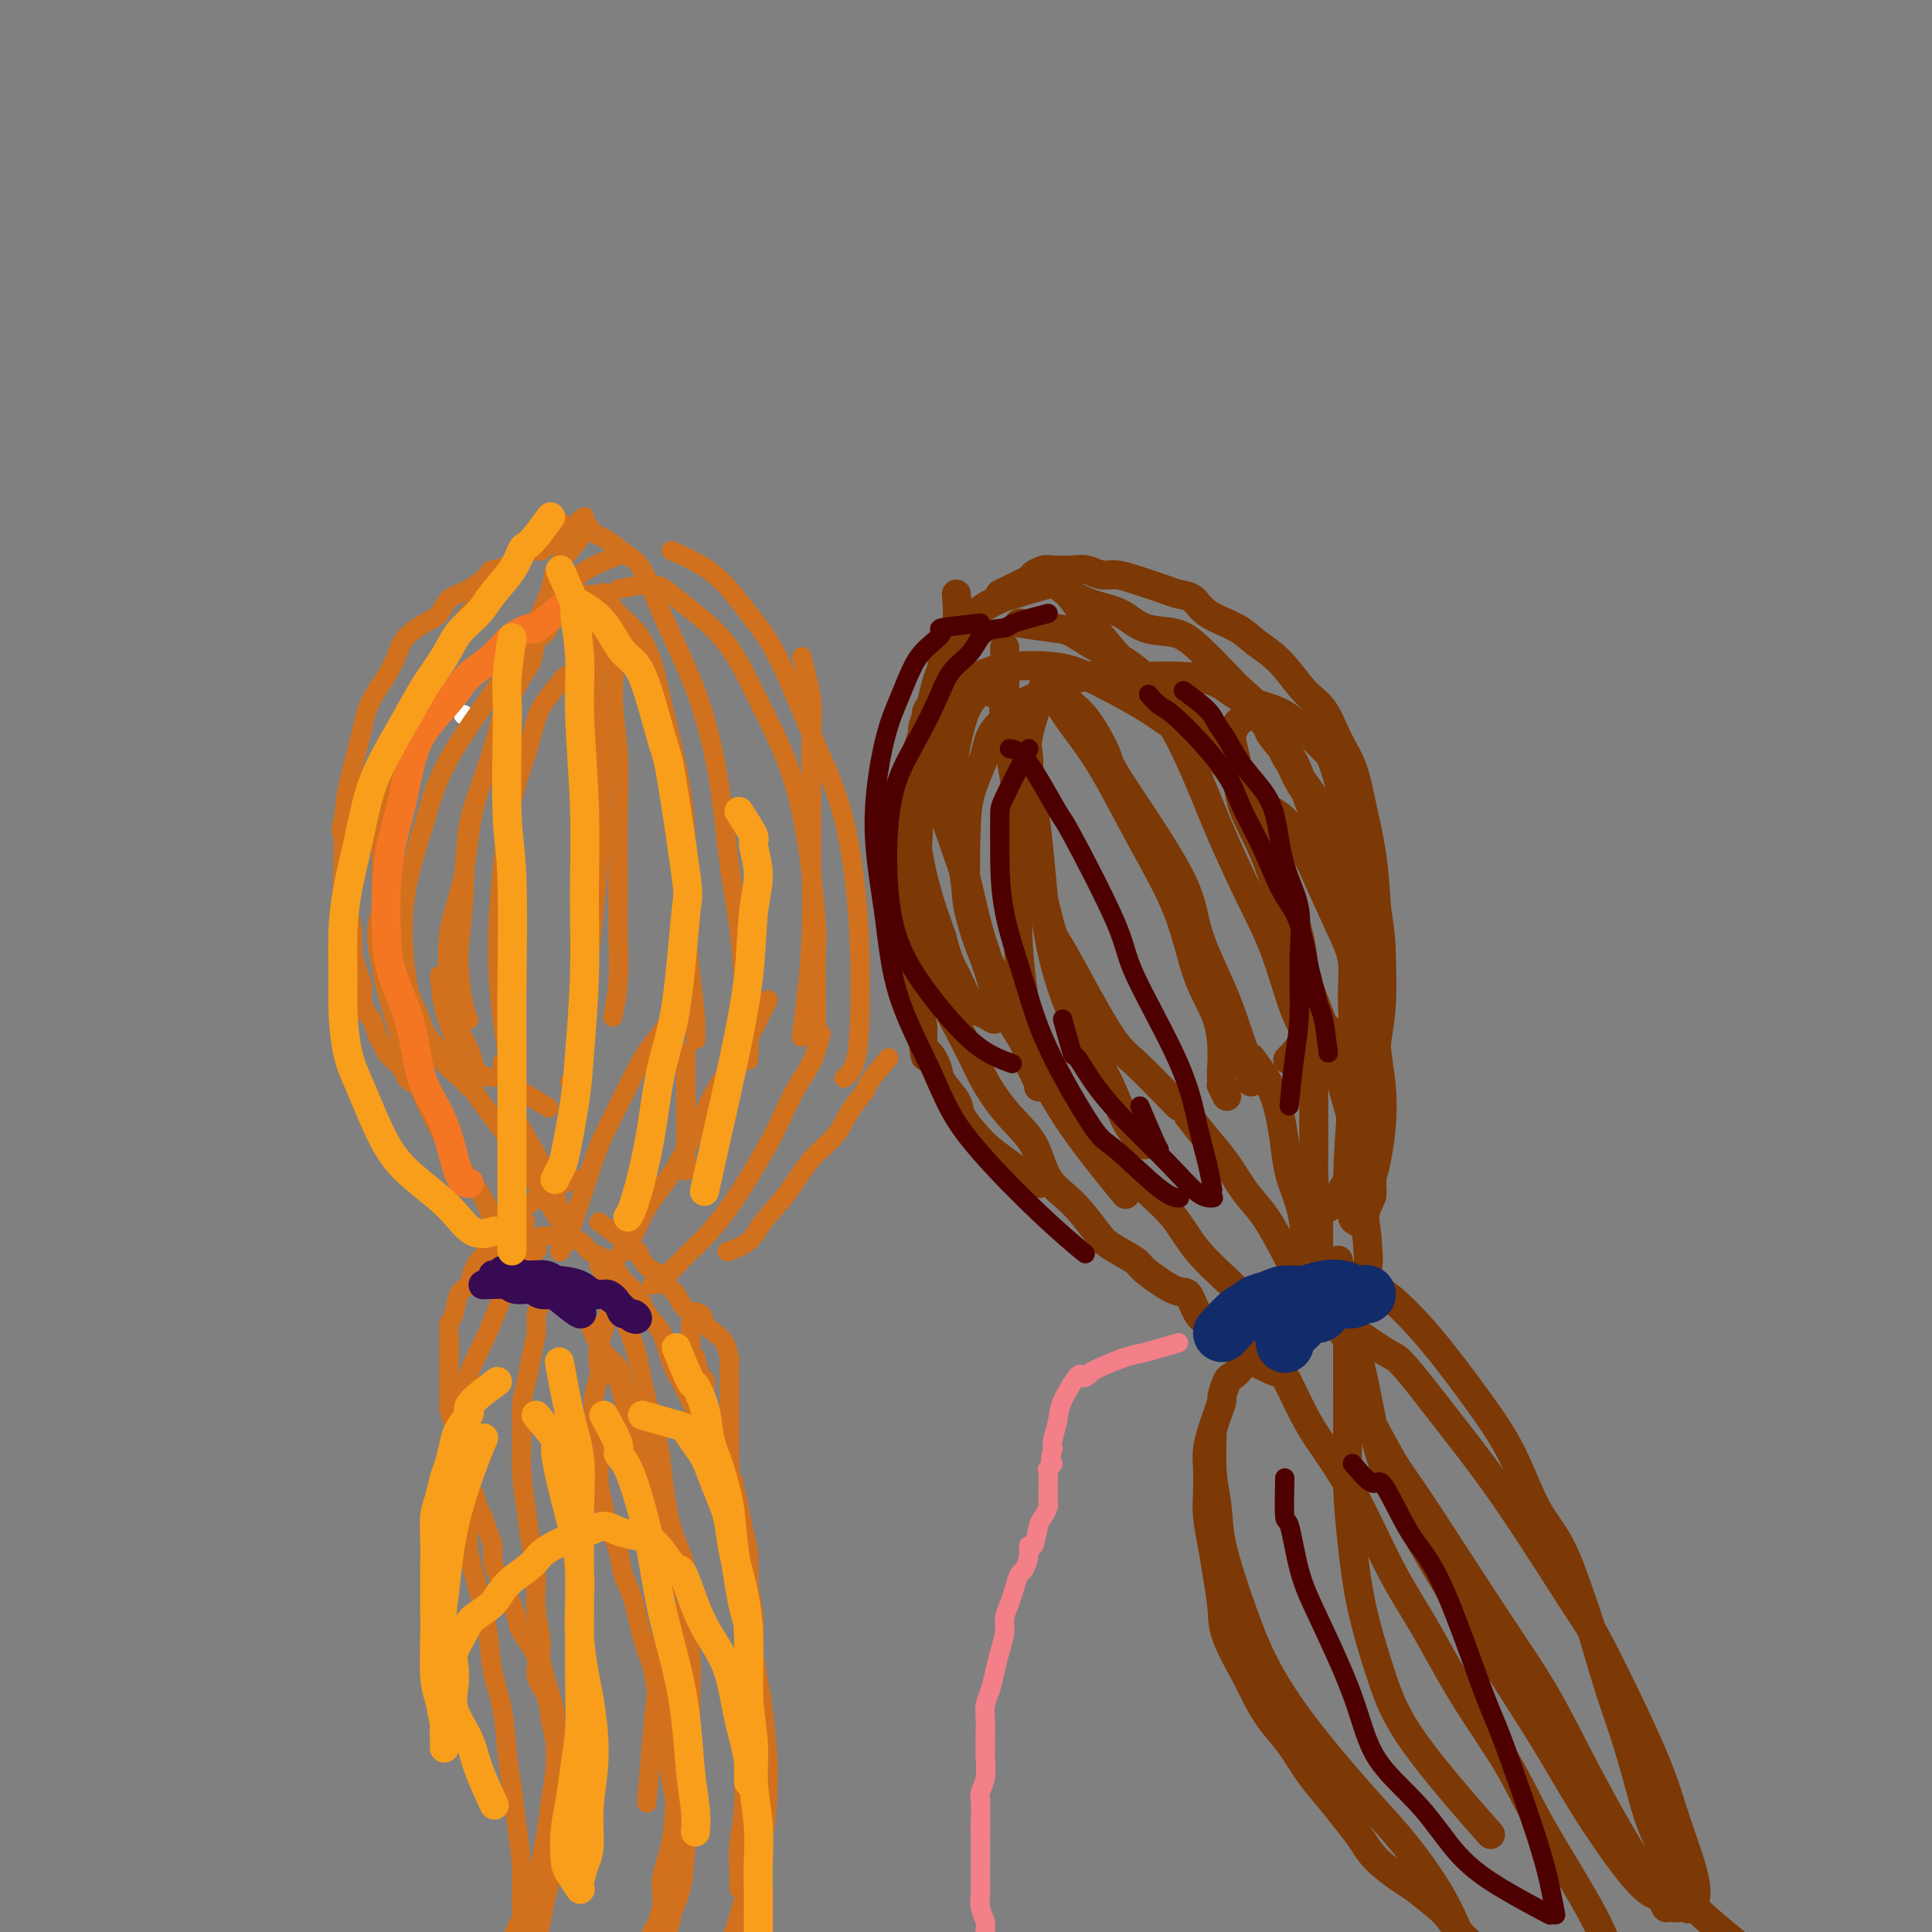 <svg viewBox='0 0 400 400' version='1.1' xmlns='http://www.w3.org/2000/svg' xmlns:xlink='http://www.w3.org/1999/xlink'><rect x="0" y="0" width="400" height="400" fill="#808080" stroke="none"/><g fill='none' stroke='rgb(255,255,255)' stroke-width='4' stroke-linecap='round' stroke-linejoin='round'><path d='M96,148c0.000,0.000 0.100,0.100 0.1,0.1'/><path d='M96,148c0.000,0.000 0.000,0.000 0,0c0.000,0.000 0.000,0.000 0,0'/></g>
<g fill='none' stroke='rgb(210,113,29)' stroke-width='4' stroke-linecap='round' stroke-linejoin='round'><path d='M121,107c-1.696,1.336 -3.393,2.672 -5,4c-1.607,1.328 -3.125,2.646 -4,3c-0.875,0.354 -1.107,-0.258 -2,0c-0.893,0.258 -2.447,1.386 -3,2c-0.553,0.614 -0.106,0.716 -1,1c-0.894,0.284 -3.131,0.751 -4,1c-0.869,0.249 -0.370,0.278 -1,1c-0.630,0.722 -2.389,2.135 -4,3c-1.611,0.865 -3.075,1.182 -4,2c-0.925,0.818 -1.312,2.137 -2,3c-0.688,0.863 -1.679,1.269 -3,2c-1.321,0.731 -2.974,1.787 -4,3c-1.026,1.213 -1.427,2.582 -2,4c-0.573,1.418 -1.319,2.885 -2,4c-0.681,1.115 -1.296,1.877 -2,3c-0.704,1.123 -1.498,2.608 -2,4c-0.502,1.392 -0.712,2.691 -1,4c-0.288,1.309 -0.655,2.629 -1,4c-0.345,1.371 -0.670,2.792 -1,4c-0.330,1.208 -0.666,2.202 -1,4c-0.334,1.798 -0.667,4.399 -1,7'/><path d='M71,170c-0.773,3.656 -0.204,1.296 0,2c0.204,0.704 0.045,4.474 0,6c-0.045,1.526 0.026,0.809 0,2c-0.026,1.191 -0.148,4.289 0,6c0.148,1.711 0.565,2.033 1,3c0.435,0.967 0.886,2.579 1,4c0.114,1.421 -0.110,2.651 0,4c0.110,1.349 0.554,2.818 1,4c0.446,1.182 0.893,2.078 1,3c0.107,0.922 -0.126,1.871 0,3c0.126,1.129 0.611,2.439 1,3c0.389,0.561 0.682,0.374 1,1c0.318,0.626 0.663,2.066 1,3c0.337,0.934 0.667,1.362 1,2c0.333,0.638 0.668,1.485 1,2c0.332,0.515 0.662,0.697 1,1c0.338,0.303 0.683,0.726 1,1c0.317,0.274 0.607,0.399 1,1c0.393,0.601 0.889,1.676 1,2c0.111,0.324 -0.162,-0.105 0,0c0.162,0.105 0.761,0.744 1,1c0.239,0.256 0.120,0.128 0,0'/><path d='M116,108c-2.125,1.549 -4.249,3.098 -5,4c-0.751,0.902 -0.127,1.157 -1,2c-0.873,0.843 -3.243,2.274 -5,4c-1.757,1.726 -2.901,3.746 -4,5c-1.099,1.254 -2.153,1.741 -4,4c-1.847,2.259 -4.487,6.291 -6,9c-1.513,2.709 -1.898,4.096 -3,6c-1.102,1.904 -2.922,4.326 -4,7c-1.078,2.674 -1.414,5.599 -2,8c-0.586,2.401 -1.423,4.279 -2,7c-0.577,2.721 -0.893,6.284 -1,9c-0.107,2.716 -0.004,4.584 0,7c0.004,2.416 -0.091,5.381 0,8c0.091,2.619 0.369,4.892 1,7c0.631,2.108 1.617,4.051 3,7c1.383,2.949 3.165,6.904 4,9c0.835,2.096 0.725,2.334 2,4c1.275,1.666 3.936,4.762 5,6c1.064,1.238 0.532,0.619 0,0'/><path d='M122,109c-1.366,1.744 -2.732,3.489 -4,5c-1.268,1.511 -2.438,2.790 -3,4c-0.562,1.210 -0.514,2.351 -1,4c-0.486,1.649 -1.504,3.804 -3,7c-1.496,3.196 -3.470,7.432 -5,12c-1.530,4.568 -2.617,9.468 -4,14c-1.383,4.532 -3.063,8.696 -4,13c-0.937,4.304 -1.131,8.747 -2,13c-0.869,4.253 -2.414,8.317 -3,12c-0.586,3.683 -0.212,6.987 0,10c0.212,3.013 0.264,5.736 1,8c0.736,2.264 2.156,4.071 3,6c0.844,1.929 1.112,3.981 2,5c0.888,1.019 2.397,1.005 3,1c0.603,-0.005 0.302,-0.003 0,0'/><path d='M117,124c-1.212,1.922 -2.425,3.844 -3,5c-0.575,1.156 -0.514,1.545 -1,2c-0.486,0.455 -1.521,0.977 -2,2c-0.479,1.023 -0.402,2.548 -1,4c-0.598,1.452 -1.872,2.831 -3,5c-1.128,2.169 -2.111,5.128 -3,8c-0.889,2.872 -1.686,5.658 -3,9c-1.314,3.342 -3.147,7.239 -4,12c-0.853,4.761 -0.726,10.386 -1,15c-0.274,4.614 -0.950,8.216 -1,12c-0.050,3.784 0.525,7.750 1,10c0.475,2.250 0.850,2.786 1,3c0.150,0.214 0.075,0.107 0,0'/><path d='M117,118c1.176,2.423 2.353,4.846 3,6c0.647,1.154 0.766,1.038 1,2c0.234,0.962 0.584,3.001 1,5c0.416,1.999 0.896,3.958 1,6c0.104,2.042 -0.170,4.167 0,7c0.170,2.833 0.785,6.373 1,10c0.215,3.627 0.030,7.342 0,11c-0.030,3.658 0.094,7.261 0,11c-0.094,3.739 -0.407,7.615 -1,13c-0.593,5.385 -1.465,12.280 -2,16c-0.535,3.720 -0.731,4.265 -1,7c-0.269,2.735 -0.611,7.659 -1,10c-0.389,2.341 -0.825,2.097 -1,2c-0.175,-0.097 -0.087,-0.049 0,0'/><path d='M124,124c0.878,2.587 1.756,5.174 2,7c0.244,1.826 -0.145,2.891 0,4c0.145,1.109 0.823,2.261 1,4c0.177,1.739 -0.149,4.065 0,7c0.149,2.935 0.773,6.480 1,10c0.227,3.520 0.057,7.015 0,12c-0.057,4.985 -0.001,11.462 0,16c0.001,4.538 -0.052,7.139 0,10c0.052,2.861 0.210,5.983 0,9c-0.210,3.017 -0.787,5.928 -1,7c-0.213,1.072 -0.061,0.306 0,0c0.061,-0.306 0.030,-0.153 0,0'/><path d='M116,123c3.332,0.099 6.664,0.198 8,0c1.336,-0.198 0.675,-0.692 1,0c0.325,0.692 1.638,2.569 3,4c1.362,1.431 2.775,2.415 4,4c1.225,1.585 2.261,3.769 3,6c0.739,2.231 1.182,4.508 2,8c0.818,3.492 2.013,8.198 3,13c0.987,4.802 1.767,9.701 2,15c0.233,5.299 -0.081,11.000 0,16c0.081,5.000 0.558,9.299 1,13c0.442,3.701 0.850,6.804 1,9c0.150,2.196 0.043,3.485 0,4c-0.043,0.515 -0.021,0.258 0,0'/><path d='M120,109c2.150,0.965 4.301,1.930 6,3c1.699,1.070 2.947,2.243 4,3c1.053,0.757 1.910,1.096 3,3c1.090,1.904 2.413,5.371 4,9c1.587,3.629 3.437,7.418 5,11c1.563,3.582 2.838,6.957 4,11c1.162,4.043 2.210,8.754 3,14c0.790,5.246 1.322,11.028 2,16c0.678,4.972 1.502,9.133 2,13c0.498,3.867 0.670,7.438 1,11c0.330,3.562 0.820,7.113 1,10c0.180,2.887 0.052,5.111 0,6c-0.052,0.889 -0.026,0.445 0,0'/><path d='M128,122c2.610,-0.566 5.221,-1.133 7,-1c1.779,0.133 2.727,0.965 4,2c1.273,1.035 2.872,2.272 5,4c2.128,1.728 4.784,3.949 7,7c2.216,3.051 3.991,6.934 6,11c2.009,4.066 4.251,8.315 6,13c1.749,4.685 3.005,9.804 4,16c0.995,6.196 1.731,13.468 2,17c0.269,3.532 0.072,3.325 0,6c-0.072,2.675 -0.019,8.232 0,11c0.019,2.768 0.005,2.745 0,3c-0.005,0.255 -0.001,0.787 0,1c0.001,0.213 0.001,0.106 0,0'/><path d='M139,114c3.148,1.375 6.295,2.751 9,5c2.705,2.249 4.966,5.373 7,8c2.034,2.627 3.841,4.758 6,9c2.159,4.242 4.670,10.596 7,16c2.330,5.404 4.479,9.860 6,15c1.521,5.140 2.414,10.964 3,16c0.586,5.036 0.864,9.283 1,14c0.136,4.717 0.129,9.904 0,14c-0.129,4.096 -0.381,7.103 -1,9c-0.619,1.897 -1.605,2.685 -2,3c-0.395,0.315 -0.197,0.158 0,0'/><path d='M166,136c0.846,3.249 1.691,6.499 2,9c0.309,2.501 0.080,4.255 0,7c-0.080,2.745 -0.011,6.481 0,11c0.011,4.519 -0.036,9.821 0,15c0.036,5.179 0.154,10.233 0,15c-0.154,4.767 -0.580,9.245 -1,13c-0.420,3.755 -0.834,6.787 -1,8c-0.166,1.213 -0.083,0.606 0,0'/><path d='M128,115c-2.935,1.148 -5.871,2.296 -8,4c-2.129,1.704 -3.452,3.963 -4,5c-0.548,1.037 -0.322,0.850 -2,3c-1.678,2.150 -5.259,6.637 -7,9c-1.741,2.363 -1.642,2.604 -4,6c-2.358,3.396 -7.173,9.949 -10,15c-2.827,5.051 -3.665,8.600 -5,13c-1.335,4.400 -3.167,9.652 -4,15c-0.833,5.348 -0.668,10.792 0,16c0.668,5.208 1.839,10.179 4,14c2.161,3.821 5.313,6.490 7,8c1.687,1.510 1.911,1.860 2,2c0.089,0.140 0.045,0.070 0,0'/><path d='M117,140c-1.504,1.814 -3.008,3.629 -4,5c-0.992,1.371 -1.471,2.299 -2,4c-0.529,1.701 -1.106,4.174 -2,7c-0.894,2.826 -2.103,6.004 -3,10c-0.897,3.996 -1.481,8.809 -2,14c-0.519,5.191 -0.972,10.761 -1,16c-0.028,5.239 0.368,10.147 1,15c0.632,4.853 1.499,9.651 2,12c0.501,2.349 0.635,2.248 2,3c1.365,0.752 3.961,2.358 5,3c1.039,0.642 0.519,0.321 0,0'/><path d='M80,186c-0.953,2.232 -1.905,4.465 -2,7c-0.095,2.535 0.669,5.373 1,7c0.331,1.627 0.231,2.042 1,5c0.769,2.958 2.407,8.459 4,13c1.593,4.541 3.139,8.122 5,12c1.861,3.878 4.035,8.053 6,11c1.965,2.947 3.721,4.667 5,7c1.279,2.333 2.080,5.280 3,7c0.920,1.720 1.958,2.214 3,3c1.042,0.786 2.088,1.866 3,2c0.912,0.134 1.689,-0.676 2,-1c0.311,-0.324 0.155,-0.162 0,0'/><path d='M91,202c0.243,2.490 0.485,4.980 1,7c0.515,2.020 1.302,3.569 2,6c0.698,2.431 1.309,5.745 3,9c1.691,3.255 4.464,6.450 7,10c2.536,3.550 4.837,7.456 7,11c2.163,3.544 4.190,6.727 5,8c0.810,1.273 0.405,0.637 0,0'/><path d='M104,220c0.827,3.085 1.655,6.169 2,8c0.345,1.831 0.209,2.408 1,4c0.791,1.592 2.511,4.200 4,7c1.489,2.800 2.747,5.792 4,9c1.253,3.208 2.501,6.631 3,8c0.499,1.369 0.250,0.685 0,0'/><path d='M142,218c0.000,2.882 0.000,5.764 0,7c0.000,1.236 0.000,0.826 0,2c0.000,1.174 0.000,3.933 0,6c-0.000,2.067 0.000,3.441 0,5c0.000,1.559 -0.000,3.303 0,4c0.000,0.697 0.000,0.349 0,0'/><path d='M184,219c-1.653,1.975 -3.305,3.950 -4,5c-0.695,1.050 -0.431,1.174 -1,2c-0.569,0.826 -1.969,2.352 -3,4c-1.031,1.648 -1.691,3.418 -3,5c-1.309,1.582 -3.266,2.978 -5,5c-1.734,2.022 -3.247,4.672 -5,7c-1.753,2.328 -3.748,4.335 -5,6c-1.252,1.665 -1.760,2.987 -3,4c-1.240,1.013 -3.211,1.718 -4,2c-0.789,0.282 -0.394,0.141 0,0'/><path d='M170,214c-0.582,2.121 -1.165,4.241 -2,6c-0.835,1.759 -1.923,3.156 -3,5c-1.077,1.844 -2.141,4.137 -3,6c-0.859,1.863 -1.511,3.298 -3,6c-1.489,2.702 -3.814,6.671 -6,10c-2.186,3.329 -4.232,6.016 -6,8c-1.768,1.984 -3.257,3.264 -5,5c-1.743,1.736 -3.738,3.929 -5,5c-1.262,1.071 -1.789,1.020 -2,1c-0.211,-0.020 -0.105,-0.010 0,0'/><path d='M159,207c-1.448,2.948 -2.896,5.897 -4,8c-1.104,2.103 -1.864,3.362 -3,5c-1.136,1.638 -2.649,3.655 -4,6c-1.351,2.345 -2.541,5.018 -4,8c-1.459,2.982 -3.186,6.274 -5,9c-1.814,2.726 -3.713,4.885 -5,7c-1.287,2.115 -1.962,4.185 -3,6c-1.038,1.815 -2.439,3.376 -3,4c-0.561,0.624 -0.280,0.312 0,0'/><path d='M142,207c-2.248,3.032 -4.497,6.065 -6,8c-1.503,1.935 -2.262,2.773 -4,6c-1.738,3.227 -4.455,8.844 -6,12c-1.545,3.156 -1.917,3.851 -3,7c-1.083,3.149 -2.878,8.751 -4,12c-1.122,3.249 -1.571,4.144 -2,5c-0.429,0.856 -0.837,1.673 -1,2c-0.163,0.327 -0.082,0.163 0,0'/><path d='M119,244c-2.242,1.067 -4.483,2.135 -6,3c-1.517,0.865 -2.308,1.529 -3,2c-0.692,0.471 -1.284,0.749 -2,1c-0.716,0.251 -1.557,0.475 -2,1c-0.443,0.525 -0.490,1.351 -1,2c-0.510,0.649 -1.484,1.123 -2,2c-0.516,0.877 -0.576,2.158 -1,3c-0.424,0.842 -1.213,1.244 -2,2c-0.787,0.756 -1.574,1.864 -2,3c-0.426,1.136 -0.492,2.298 -1,3c-0.508,0.702 -1.457,0.942 -2,2c-0.543,1.058 -0.682,2.935 -1,4c-0.318,1.065 -0.817,1.320 -1,2c-0.183,0.680 -0.049,1.786 0,3c0.049,1.214 0.012,2.537 0,4c-0.012,1.463 -0.000,3.066 0,4c0.000,0.934 -0.011,1.197 0,2c0.011,0.803 0.044,2.144 0,3c-0.044,0.856 -0.166,1.225 0,2c0.166,0.775 0.619,1.956 1,3c0.381,1.044 0.690,1.950 1,3c0.310,1.050 0.622,2.244 1,3c0.378,0.756 0.822,1.073 1,2c0.178,0.927 0.089,2.463 0,4'/><path d='M97,307c0.798,2.923 0.792,1.731 1,2c0.208,0.269 0.629,2.000 1,3c0.371,1.000 0.690,1.267 1,2c0.310,0.733 0.610,1.930 1,3c0.390,1.070 0.868,2.013 1,3c0.132,0.987 -0.083,2.019 0,3c0.083,0.981 0.465,1.911 1,3c0.535,1.089 1.224,2.339 2,4c0.776,1.661 1.640,3.735 2,5c0.360,1.265 0.215,1.723 1,3c0.785,1.277 2.501,3.373 3,5c0.499,1.627 -0.219,2.785 0,4c0.219,1.215 1.376,2.486 2,4c0.624,1.514 0.714,3.271 1,5c0.286,1.729 0.767,3.431 1,5c0.233,1.569 0.219,3.005 0,5c-0.219,1.995 -0.642,4.549 -1,7c-0.358,2.451 -0.650,4.800 -1,7c-0.350,2.200 -0.758,4.252 -1,6c-0.242,1.748 -0.317,3.194 -1,5c-0.683,1.806 -1.973,3.973 -3,6c-1.027,2.027 -1.791,3.914 -3,6c-1.209,2.086 -2.864,4.369 -4,6c-1.136,1.631 -1.753,2.609 -2,3c-0.247,0.391 -0.123,0.196 0,0'/><path d='M124,253c1.488,1.075 2.975,2.150 4,3c1.025,0.850 1.587,1.474 2,2c0.413,0.526 0.678,0.952 1,1c0.322,0.048 0.701,-0.282 1,0c0.299,0.282 0.517,1.176 1,2c0.483,0.824 1.230,1.576 2,2c0.770,0.424 1.562,0.518 2,1c0.438,0.482 0.522,1.350 1,2c0.478,0.650 1.349,1.080 2,2c0.651,0.920 1.081,2.328 2,3c0.919,0.672 2.327,0.608 3,1c0.673,0.392 0.611,1.241 1,2c0.389,0.759 1.229,1.427 2,2c0.771,0.573 1.475,1.050 2,2c0.525,0.950 0.873,2.374 1,3c0.127,0.626 0.034,0.453 0,1c-0.034,0.547 -0.009,1.814 0,3c0.009,1.186 0.002,2.290 0,3c-0.002,0.710 -0.001,1.025 0,2c0.001,0.975 0.000,2.609 0,4c-0.000,1.391 -0.000,2.540 0,4c0.000,1.460 0.000,3.230 0,5'/><path d='M151,303c0.393,4.536 0.875,3.376 1,4c0.125,0.624 -0.107,3.033 0,5c0.107,1.967 0.553,3.493 1,5c0.447,1.507 0.893,2.994 1,5c0.107,2.006 -0.126,4.532 0,7c0.126,2.468 0.612,4.877 1,7c0.388,2.123 0.678,3.959 1,6c0.322,2.041 0.675,4.288 1,6c0.325,1.712 0.621,2.890 1,6c0.379,3.110 0.842,8.154 1,10c0.158,1.846 0.012,0.495 0,1c-0.012,0.505 0.110,2.866 0,6c-0.110,3.134 -0.451,7.040 -1,9c-0.549,1.960 -1.305,1.975 -2,4c-0.695,2.025 -1.330,6.061 -2,9c-0.670,2.939 -1.374,4.781 -2,7c-0.626,2.219 -1.173,4.816 -2,7c-0.827,2.184 -1.933,3.957 -3,5c-1.067,1.043 -2.095,1.358 -3,2c-0.905,0.642 -1.687,1.612 -2,2c-0.313,0.388 -0.156,0.194 0,0'/><path d='M124,262c1.143,2.032 2.285,4.064 3,5c0.715,0.936 1.001,0.777 1,1c-0.001,0.223 -0.291,0.830 0,2c0.291,1.170 1.163,2.903 2,5c0.837,2.097 1.640,4.558 2,6c0.360,1.442 0.276,1.865 1,5c0.724,3.135 2.256,8.983 3,12c0.744,3.017 0.701,3.202 1,6c0.299,2.798 0.942,8.209 2,12c1.058,3.791 2.532,5.961 3,9c0.468,3.039 -0.070,6.945 0,10c0.070,3.055 0.747,5.258 1,8c0.253,2.742 0.080,6.024 0,9c-0.080,2.976 -0.068,5.648 0,9c0.068,3.352 0.193,7.386 0,11c-0.193,3.614 -0.704,6.808 -1,10c-0.296,3.192 -0.378,6.381 -1,9c-0.622,2.619 -1.783,4.667 -3,7c-1.217,2.333 -2.491,4.952 -3,6c-0.509,1.048 -0.255,0.524 0,0'/><path d='M122,274c0.940,2.282 1.879,4.565 3,6c1.121,1.435 2.422,2.024 3,3c0.578,0.976 0.431,2.341 1,4c0.569,1.659 1.854,3.613 3,7c1.146,3.387 2.153,8.208 3,13c0.847,4.792 1.534,9.555 2,14c0.466,4.445 0.712,8.571 1,13c0.288,4.429 0.619,9.163 1,13c0.381,3.837 0.812,6.779 1,10c0.188,3.221 0.134,6.720 0,11c-0.134,4.280 -0.348,9.339 -1,13c-0.652,3.661 -1.744,5.923 -2,8c-0.256,2.077 0.323,3.969 0,6c-0.323,2.031 -1.549,4.201 -2,5c-0.451,0.799 -0.129,0.228 0,0c0.129,-0.228 0.064,-0.114 0,0'/><path d='M119,266c0.658,2.206 1.316,4.412 2,6c0.684,1.588 1.394,2.558 2,4c0.606,1.442 1.108,3.355 2,5c0.892,1.645 2.175,3.021 3,5c0.825,1.979 1.191,4.563 2,7c0.809,2.437 2.059,4.729 3,8c0.941,3.271 1.572,7.522 2,10c0.428,2.478 0.651,3.184 1,5c0.349,1.816 0.822,4.741 1,7c0.178,2.259 0.059,3.853 0,6c-0.059,2.147 -0.058,4.847 0,7c0.058,2.153 0.173,3.759 0,6c-0.173,2.241 -0.634,5.116 -1,8c-0.366,2.884 -0.637,5.776 -1,10c-0.363,4.224 -0.818,9.778 -1,12c-0.182,2.222 -0.091,1.111 0,0'/><path d='M126,272c-0.837,2.539 -1.674,5.078 -2,7c-0.326,1.922 -0.140,3.227 0,4c0.140,0.773 0.232,1.014 0,2c-0.232,0.986 -0.790,2.718 -1,4c-0.210,1.282 -0.071,2.116 0,3c0.071,0.884 0.075,1.818 0,3c-0.075,1.182 -0.228,2.611 0,4c0.228,1.389 0.839,2.737 1,4c0.161,1.263 -0.126,2.441 0,4c0.126,1.559 0.667,3.498 1,5c0.333,1.502 0.459,2.568 1,4c0.541,1.432 1.497,3.231 2,5c0.503,1.769 0.555,3.508 1,5c0.445,1.492 1.285,2.736 2,5c0.715,2.264 1.305,5.548 2,8c0.695,2.452 1.495,4.073 2,6c0.505,1.927 0.713,4.159 1,6c0.287,1.841 0.651,3.292 1,5c0.349,1.708 0.682,3.674 1,6c0.318,2.326 0.622,5.011 1,7c0.378,1.989 0.830,3.281 1,5c0.170,1.719 0.057,3.866 0,6c-0.057,2.134 -0.057,4.256 0,6c0.057,1.744 0.173,3.111 0,5c-0.173,1.889 -0.634,4.300 -1,6c-0.366,1.700 -0.637,2.688 -1,4c-0.363,1.312 -0.818,2.946 -1,4c-0.182,1.054 -0.091,1.527 0,2'/><path d='M137,407c-0.500,5.500 -0.250,2.750 0,0'/><path d='M116,266c-1.571,1.410 -3.142,2.820 -4,4c-0.858,1.180 -1.004,2.129 -1,3c0.004,0.871 0.159,1.662 0,3c-0.159,1.338 -0.632,3.222 -1,5c-0.368,1.778 -0.631,3.450 -1,5c-0.369,1.550 -0.842,2.980 -1,5c-0.158,2.020 0.000,4.632 0,7c-0.000,2.368 -0.159,4.493 0,7c0.159,2.507 0.635,5.396 1,8c0.365,2.604 0.618,4.924 1,7c0.382,2.076 0.894,3.910 1,6c0.106,2.090 -0.192,4.438 0,7c0.192,2.562 0.875,5.338 1,7c0.125,1.662 -0.306,2.212 0,4c0.306,1.788 1.350,4.816 2,7c0.650,2.184 0.907,3.525 1,5c0.093,1.475 0.021,3.085 0,5c-0.021,1.915 0.009,4.136 0,6c-0.009,1.864 -0.058,3.372 0,5c0.058,1.628 0.223,3.375 0,5c-0.223,1.625 -0.834,3.128 -1,5c-0.166,1.872 0.113,4.112 0,6c-0.113,1.888 -0.618,3.424 -1,5c-0.382,1.576 -0.641,3.194 -1,5c-0.359,1.806 -0.817,3.802 -1,5c-0.183,1.198 -0.092,1.599 0,2'/><path d='M111,405c-0.862,8.259 -1.016,4.405 -1,3c0.016,-1.405 0.201,-0.363 0,0c-0.201,0.363 -0.790,0.046 -1,0c-0.210,-0.046 -0.041,0.179 0,0c0.041,-0.179 -0.044,-0.761 0,-2c0.044,-1.239 0.219,-3.134 0,-5c-0.219,-1.866 -0.833,-3.702 -1,-6c-0.167,-2.298 0.111,-5.056 0,-8c-0.111,-2.944 -0.611,-6.073 -1,-9c-0.389,-2.927 -0.667,-5.651 -1,-8c-0.333,-2.349 -0.722,-4.323 -1,-7c-0.278,-2.677 -0.446,-6.056 -1,-9c-0.554,-2.944 -1.493,-5.452 -2,-8c-0.507,-2.548 -0.583,-5.134 -1,-8c-0.417,-2.866 -1.174,-6.011 -2,-9c-0.826,-2.989 -1.721,-5.822 -2,-8c-0.279,-2.178 0.056,-3.701 0,-6c-0.056,-2.299 -0.504,-5.375 -1,-8c-0.496,-2.625 -1.041,-4.799 -1,-7c0.041,-2.201 0.669,-4.430 1,-7c0.331,-2.570 0.365,-5.482 1,-8c0.635,-2.518 1.872,-4.642 3,-7c1.128,-2.358 2.147,-4.950 3,-7c0.853,-2.050 1.539,-3.558 2,-5c0.461,-1.442 0.695,-2.817 1,-4c0.305,-1.183 0.680,-2.173 1,-3c0.320,-0.827 0.586,-1.492 1,-2c0.414,-0.508 0.975,-0.859 1,-1c0.025,-0.141 -0.488,-0.070 -1,0'/><path d='M108,256c1.797,-6.642 -0.210,-1.247 -1,1c-0.790,2.247 -0.365,1.344 0,1c0.365,-0.344 0.668,-0.131 1,0c0.332,0.131 0.693,0.178 1,0c0.307,-0.178 0.561,-0.582 1,-1c0.439,-0.418 1.062,-0.851 2,-1c0.938,-0.149 2.189,-0.013 3,0c0.811,0.013 1.180,-0.097 2,0c0.820,0.097 2.091,0.399 3,1c0.909,0.601 1.455,1.500 2,2c0.545,0.500 1.089,0.602 2,1c0.911,0.398 2.187,1.094 3,2c0.813,0.906 1.162,2.022 2,3c0.838,0.978 2.167,1.816 3,3c0.833,1.184 1.172,2.713 2,4c0.828,1.287 2.146,2.331 3,4c0.854,1.669 1.245,3.962 2,6c0.755,2.038 1.875,3.820 3,6c1.125,2.180 2.256,4.757 3,7c0.744,2.243 1.102,4.151 2,6c0.898,1.849 2.335,3.638 3,6c0.665,2.362 0.556,5.298 1,7c0.444,1.702 1.439,2.169 2,4c0.561,1.831 0.686,5.027 1,7c0.314,1.973 0.816,2.722 1,4c0.184,1.278 0.049,3.085 0,5c-0.049,1.915 -0.013,3.939 0,6c0.013,2.061 0.004,4.160 0,6c-0.004,1.840 -0.002,3.420 0,5'/><path d='M155,351c0.374,6.669 0.311,6.843 0,8c-0.311,1.157 -0.868,3.297 -1,6c-0.132,2.703 0.161,5.969 0,9c-0.161,3.031 -0.775,5.828 -1,8c-0.225,2.172 -0.060,3.718 0,5c0.060,1.282 0.015,2.299 0,3c-0.015,0.701 -0.001,1.084 0,1c0.001,-0.084 -0.010,-0.637 0,-1c0.010,-0.363 0.041,-0.538 0,-2c-0.041,-1.462 -0.155,-4.212 0,-6c0.155,-1.788 0.577,-2.615 1,-4c0.423,-1.385 0.845,-3.328 1,-6c0.155,-2.672 0.041,-6.072 0,-9c-0.041,-2.928 -0.010,-5.383 0,-8c0.010,-2.617 -0.000,-5.394 0,-8c0.000,-2.606 0.011,-5.040 0,-8c-0.011,-2.960 -0.044,-6.447 0,-9c0.044,-2.553 0.166,-4.171 0,-6c-0.166,-1.829 -0.618,-3.869 -1,-6c-0.382,-2.131 -0.693,-4.354 -1,-6c-0.307,-1.646 -0.611,-2.714 -1,-4c-0.389,-1.286 -0.863,-2.791 -1,-4c-0.137,-1.209 0.065,-2.122 0,-3c-0.065,-0.878 -0.395,-1.720 -1,-3c-0.605,-1.280 -1.485,-2.998 -2,-4c-0.515,-1.002 -0.664,-1.289 -1,-2c-0.336,-0.711 -0.860,-1.845 -1,-3c-0.140,-1.155 0.103,-2.330 0,-3c-0.103,-0.670 -0.551,-0.835 -1,-1'/><path d='M145,285c-1.790,-6.359 -1.264,-2.757 -1,-2c0.264,0.757 0.267,-1.332 0,-2c-0.267,-0.668 -0.804,0.083 -1,0c-0.196,-0.083 -0.053,-1.002 0,-2c0.053,-0.998 0.014,-2.076 0,-3c-0.014,-0.924 -0.004,-1.692 0,-2c0.004,-0.308 0.002,-0.154 0,0'/><path d='M143,281c0.779,3.218 1.558,6.437 2,8c0.442,1.563 0.549,1.471 1,2c0.451,0.529 1.248,1.681 2,3c0.752,1.319 1.458,2.806 2,4c0.542,1.194 0.918,2.097 1,3c0.082,0.903 -0.132,1.807 0,3c0.132,1.193 0.609,2.674 1,4c0.391,1.326 0.697,2.498 1,4c0.303,1.502 0.603,3.335 1,5c0.397,1.665 0.891,3.161 1,5c0.109,1.839 -0.166,4.022 0,6c0.166,1.978 0.773,3.750 1,6c0.227,2.250 0.075,4.979 0,8c-0.075,3.021 -0.072,6.336 0,9c0.072,2.664 0.212,4.679 0,7c-0.212,2.321 -0.775,4.949 -1,6c-0.225,1.051 -0.113,0.526 0,0'/></g>
<g fill='none' stroke='rgb(55,10,83)' stroke-width='6' stroke-linecap='round' stroke-linejoin='round'><path d='M100,266c2.449,-0.081 4.898,-0.162 7,0c2.102,0.162 3.858,0.569 5,1c1.142,0.431 1.672,0.888 2,1c0.328,0.112 0.455,-0.122 1,0c0.545,0.122 1.508,0.599 2,1c0.492,0.401 0.513,0.726 1,1c0.487,0.274 1.439,0.497 2,1c0.561,0.503 0.732,1.287 0,1c-0.732,-0.287 -2.366,-1.643 -4,-3'/><path d='M116,269c-0.684,-0.708 -0.396,-0.977 -1,-1c-0.604,-0.023 -2.102,0.200 -3,0c-0.898,-0.200 -1.197,-0.823 -2,-1c-0.803,-0.177 -2.111,0.092 -3,0c-0.889,-0.092 -1.361,-0.547 -2,-1c-0.639,-0.453 -1.446,-0.906 -2,-1c-0.554,-0.094 -0.854,0.171 -1,0c-0.146,-0.171 -0.137,-0.778 0,-1c0.137,-0.222 0.400,-0.060 1,0c0.600,0.060 1.535,0.019 2,0c0.465,-0.019 0.459,-0.016 1,0c0.541,0.016 1.628,0.045 3,0c1.372,-0.045 3.029,-0.166 4,0c0.971,0.166 1.257,0.617 2,1c0.743,0.383 1.943,0.696 3,1c1.057,0.304 1.970,0.597 3,1c1.030,0.403 2.177,0.916 3,1c0.823,0.084 1.321,-0.261 2,0c0.679,0.261 1.538,1.128 2,2c0.462,0.872 0.528,1.748 1,2c0.472,0.252 1.351,-0.120 2,0c0.649,0.120 1.068,0.732 1,1c-0.068,0.268 -0.623,0.193 -1,0c-0.377,-0.193 -0.578,-0.503 -1,-1c-0.422,-0.497 -1.066,-1.180 -2,-2c-0.934,-0.820 -2.158,-1.776 -3,-2c-0.842,-0.224 -1.304,0.286 -2,0c-0.696,-0.286 -1.628,-1.367 -3,-2c-1.372,-0.633 -3.186,-0.816 -5,-1'/><path d='M115,265c-3.018,-1.326 -2.564,-1.140 -3,-1c-0.436,0.140 -1.763,0.234 -3,0c-1.237,-0.234 -2.383,-0.795 -3,-1c-0.617,-0.205 -0.705,-0.055 -1,0c-0.295,0.055 -0.799,0.016 -1,0c-0.201,-0.016 -0.101,-0.008 0,0'/></g>
<g fill='none' stroke='rgb(244,118,35)' stroke-width='6' stroke-linecap='round' stroke-linejoin='round'><path d='M116,126c-2.098,1.725 -4.196,3.451 -5,4c-0.804,0.549 -0.313,-0.077 -1,0c-0.687,0.077 -2.550,0.858 -4,2c-1.450,1.142 -2.485,2.647 -4,4c-1.515,1.353 -3.508,2.555 -5,4c-1.492,1.445 -2.483,3.135 -4,5c-1.517,1.865 -3.559,3.906 -5,6c-1.441,2.094 -2.281,4.241 -3,7c-0.719,2.759 -1.316,6.128 -2,9c-0.684,2.872 -1.456,5.245 -2,8c-0.544,2.755 -0.861,5.893 -1,9c-0.139,3.107 -0.100,6.184 0,9c0.100,2.816 0.260,5.370 1,8c0.740,2.630 2.060,5.335 3,8c0.940,2.665 1.499,5.288 2,8c0.501,2.712 0.944,5.511 2,8c1.056,2.489 2.726,4.667 4,8c1.274,3.333 2.151,7.820 3,10c0.849,2.180 1.671,2.051 2,2c0.329,-0.051 0.164,-0.026 0,0'/></g>
<g fill='none' stroke='rgb(249,158,27)' stroke-width='6' stroke-linecap='round' stroke-linejoin='round'><path d='M114,107c-1.063,1.471 -2.126,2.942 -3,4c-0.874,1.058 -1.559,1.703 -2,2c-0.441,0.297 -0.639,0.245 -1,1c-0.361,0.755 -0.886,2.318 -2,4c-1.114,1.682 -2.819,3.484 -4,5c-1.181,1.516 -1.840,2.747 -3,4c-1.160,1.253 -2.821,2.528 -4,4c-1.179,1.472 -1.877,3.142 -3,5c-1.123,1.858 -2.671,3.904 -4,6c-1.329,2.096 -2.440,4.241 -4,7c-1.560,2.759 -3.571,6.131 -5,9c-1.429,2.869 -2.278,5.235 -3,8c-0.722,2.765 -1.318,5.929 -2,9c-0.682,3.071 -1.449,6.049 -2,9c-0.551,2.951 -0.886,5.876 -1,9c-0.114,3.124 -0.006,6.449 0,9c0.006,2.551 -0.091,4.330 0,7c0.091,2.670 0.369,6.232 1,9c0.631,2.768 1.616,4.743 3,8c1.384,3.257 3.166,7.797 5,11c1.834,3.203 3.718,5.068 6,7c2.282,1.932 4.962,3.930 7,6c2.038,2.070 3.433,4.211 5,5c1.567,0.789 3.305,0.225 4,0c0.695,-0.225 0.348,-0.113 0,0'/><path d='M106,132c-0.420,2.906 -0.841,5.812 -1,8c-0.159,2.188 -0.057,3.656 0,5c0.057,1.344 0.068,2.562 0,7c-0.068,4.438 -0.214,12.095 0,17c0.214,4.905 0.789,7.060 1,13c0.211,5.940 0.056,15.667 0,22c-0.056,6.333 -0.015,9.273 0,13c0.015,3.727 0.004,8.242 0,12c-0.004,3.758 -0.001,6.758 0,10c0.001,3.242 0.000,6.725 0,10c-0.000,3.275 -0.000,6.343 0,8c0.000,1.657 0.000,1.902 0,2c-0.000,0.098 -0.000,0.049 0,0'/><path d='M116,118c1.301,2.941 2.601,5.881 3,7c0.399,1.119 -0.104,0.416 0,2c0.104,1.584 0.813,5.454 1,9c0.187,3.546 -0.149,6.768 0,12c0.149,5.232 0.784,12.476 1,19c0.216,6.524 0.013,12.330 0,18c-0.013,5.670 0.166,11.206 0,17c-0.166,5.794 -0.675,11.847 -1,16c-0.325,4.153 -0.466,6.406 -1,10c-0.534,3.594 -1.463,8.530 -2,11c-0.537,2.470 -0.683,2.473 -1,3c-0.317,0.527 -0.805,1.579 -1,2c-0.195,0.421 -0.098,0.210 0,0'/><path d='M120,125c1.752,1.063 3.504,2.127 5,4c1.496,1.873 2.738,4.556 4,6c1.262,1.444 2.546,1.650 4,5c1.454,3.350 3.078,9.845 4,13c0.922,3.155 1.141,2.971 2,8c0.859,5.029 2.357,15.272 3,20c0.643,4.728 0.429,3.942 0,8c-0.429,4.058 -1.074,12.961 -2,19c-0.926,6.039 -2.133,9.216 -3,13c-0.867,3.784 -1.395,8.177 -2,12c-0.605,3.823 -1.286,7.076 -2,10c-0.714,2.924 -1.462,5.518 -2,7c-0.538,1.482 -0.868,1.852 -1,2c-0.132,0.148 -0.066,0.074 0,0'/><path d='M153,168c1.305,2.025 2.611,4.049 3,5c0.389,0.951 -0.138,0.828 0,2c0.138,1.172 0.942,3.640 1,6c0.058,2.360 -0.629,4.612 -1,8c-0.371,3.388 -0.425,7.910 -1,13c-0.575,5.090 -1.669,10.746 -3,17c-1.331,6.254 -2.897,13.107 -4,18c-1.103,4.893 -1.744,7.827 -2,9c-0.256,1.173 -0.128,0.587 0,0'/><path d='M140,279c1.211,2.958 2.421,5.915 3,7c0.579,1.085 0.526,0.297 1,1c0.474,0.703 1.474,2.897 2,5c0.526,2.103 0.578,4.116 1,6c0.422,1.884 1.213,3.640 2,6c0.787,2.360 1.569,5.324 2,8c0.431,2.676 0.512,5.063 1,9c0.488,3.937 1.384,9.424 2,12c0.616,2.576 0.954,2.242 1,5c0.046,2.758 -0.198,8.609 0,13c0.198,4.391 0.838,7.321 1,10c0.162,2.679 -0.153,5.108 0,8c0.153,2.892 0.773,6.248 1,9c0.227,2.752 0.061,4.899 0,7c-0.061,2.101 -0.016,4.157 0,6c0.016,1.843 0.004,3.473 0,5c-0.004,1.527 -0.001,2.949 0,4c0.001,1.051 0.000,1.729 0,2c-0.000,0.271 -0.000,0.136 0,0'/><path d='M125,293c1.308,2.342 2.616,4.684 3,6c0.384,1.316 -0.155,1.606 0,2c0.155,0.394 1.004,0.891 2,3c0.996,2.109 2.141,5.830 3,9c0.859,3.170 1.434,5.791 2,9c0.566,3.209 1.122,7.008 2,11c0.878,3.992 2.078,8.177 3,12c0.922,3.823 1.568,7.284 2,11c0.432,3.716 0.652,7.687 1,11c0.348,3.313 0.824,5.969 1,8c0.176,2.031 0.050,3.437 0,4c-0.050,0.563 -0.025,0.281 0,0'/><path d='M103,286c-1.985,1.475 -3.971,2.949 -5,4c-1.029,1.051 -1.102,1.678 -1,2c0.102,0.322 0.378,0.339 0,1c-0.378,0.661 -1.410,1.965 -2,3c-0.590,1.035 -0.736,1.801 -1,3c-0.264,1.199 -0.645,2.830 -1,4c-0.355,1.170 -0.684,1.880 -1,3c-0.316,1.120 -0.621,2.651 -1,4c-0.379,1.349 -0.834,2.517 -1,4c-0.166,1.483 -0.044,3.281 0,5c0.044,1.719 0.011,3.359 0,5c-0.011,1.641 -0.000,3.284 0,5c0.000,1.716 -0.010,3.504 0,5c0.010,1.496 0.041,2.699 0,5c-0.041,2.301 -0.155,5.700 0,8c0.155,2.300 0.577,3.502 1,5c0.423,1.498 0.845,3.294 1,4c0.155,0.706 0.041,0.323 0,1c-0.041,0.677 -0.011,2.413 0,3c0.011,0.587 0.003,0.026 0,0c-0.003,-0.026 0.000,0.483 0,1c-0.000,0.517 -0.004,1.041 0,1c0.004,-0.041 0.015,-0.646 0,-1c-0.015,-0.354 -0.056,-0.456 0,-1c0.056,-0.544 0.207,-1.531 0,-3c-0.207,-1.469 -0.774,-3.420 -1,-6c-0.226,-2.580 -0.113,-5.790 0,-9'/><path d='M91,342c0.007,-4.843 0.524,-7.950 1,-12c0.476,-4.050 0.911,-9.044 2,-14c1.089,-4.956 2.832,-9.873 4,-13c1.168,-3.127 1.762,-4.465 2,-5c0.238,-0.535 0.119,-0.268 0,0'/><path d='M133,293c2.780,0.807 5.560,1.614 7,2c1.440,0.386 1.541,0.350 2,1c0.459,0.650 1.275,1.985 2,3c0.725,1.015 1.359,1.710 2,3c0.641,1.290 1.289,3.174 2,5c0.711,1.826 1.487,3.595 2,5c0.513,1.405 0.764,2.447 1,4c0.236,1.553 0.455,3.617 1,6c0.545,2.383 1.414,5.083 2,8c0.586,2.917 0.889,6.049 1,9c0.111,2.951 0.030,5.721 0,8c-0.030,2.279 -0.008,4.067 0,6c0.008,1.933 0.002,4.011 0,6c-0.002,1.989 -0.001,3.890 0,5c0.001,1.110 0.001,1.429 0,2c-0.001,0.571 -0.003,1.395 0,2c0.003,0.605 0.012,0.992 0,1c-0.012,0.008 -0.044,-0.361 0,-1c0.044,-0.639 0.165,-1.547 0,-3c-0.165,-1.453 -0.617,-3.450 -1,-5c-0.383,-1.550 -0.696,-2.653 -1,-4c-0.304,-1.347 -0.597,-2.938 -1,-5c-0.403,-2.062 -0.916,-4.594 -2,-7c-1.084,-2.406 -2.738,-4.688 -4,-7c-1.262,-2.312 -2.131,-4.656 -3,-7'/><path d='M143,330c-2.343,-6.737 -2.202,-4.580 -3,-5c-0.798,-0.420 -2.535,-3.415 -4,-5c-1.465,-1.585 -2.657,-1.758 -4,-2c-1.343,-0.242 -2.836,-0.553 -4,-1c-1.164,-0.447 -2.000,-1.029 -3,-1c-1.000,0.029 -2.166,0.671 -3,1c-0.834,0.329 -1.338,0.346 -3,1c-1.662,0.654 -4.483,1.946 -6,3c-1.517,1.054 -1.729,1.870 -3,3c-1.271,1.130 -3.602,2.575 -5,4c-1.398,1.425 -1.863,2.831 -3,4c-1.137,1.169 -2.945,2.100 -4,3c-1.055,0.900 -1.357,1.768 -2,3c-0.643,1.232 -1.626,2.828 -2,4c-0.374,1.172 -0.138,1.920 0,3c0.138,1.080 0.178,2.494 0,4c-0.178,1.506 -0.572,3.105 0,5c0.572,1.895 2.112,4.085 3,6c0.888,1.915 1.124,3.554 2,6c0.876,2.446 2.393,5.699 3,7c0.607,1.301 0.303,0.651 0,0'/><path d='M111,293c1.709,2.021 3.419,4.042 4,5c0.581,0.958 0.035,0.852 0,2c-0.035,1.148 0.442,3.551 1,6c0.558,2.449 1.198,4.945 2,8c0.802,3.055 1.766,6.670 2,11c0.234,4.330 -0.262,9.376 0,14c0.262,4.624 1.283,8.826 2,13c0.717,4.174 1.130,8.319 1,12c-0.130,3.681 -0.804,6.898 -1,10c-0.196,3.102 0.084,6.090 0,8c-0.084,1.910 -0.534,2.744 -1,4c-0.466,1.256 -0.949,2.935 -1,4c-0.051,1.065 0.329,1.515 0,1c-0.329,-0.515 -1.367,-1.997 -2,-3c-0.633,-1.003 -0.859,-1.528 -1,-3c-0.141,-1.472 -0.195,-3.893 0,-6c0.195,-2.107 0.641,-3.901 1,-6c0.359,-2.099 0.632,-4.505 1,-7c0.368,-2.495 0.830,-5.080 1,-8c0.170,-2.920 0.047,-6.175 0,-10c-0.047,-3.825 -0.018,-8.218 0,-12c0.018,-3.782 0.026,-6.952 0,-11c-0.026,-4.048 -0.084,-8.974 0,-13c0.084,-4.026 0.311,-7.151 0,-10c-0.311,-2.849 -1.161,-5.421 -2,-9c-0.839,-3.579 -1.668,-8.165 -2,-10c-0.332,-1.835 -0.166,-0.917 0,0'/></g>
<g fill='none' stroke='rgb(124,56,5)' stroke-width='6' stroke-linecap='round' stroke-linejoin='round'><path d='M198,123c0.194,2.267 0.389,4.535 0,6c-0.389,1.465 -1.361,2.128 -2,3c-0.639,0.872 -0.944,1.952 -1,3c-0.056,1.048 0.139,2.065 0,3c-0.139,0.935 -0.611,1.789 -1,3c-0.389,1.211 -0.695,2.777 -1,4c-0.305,1.223 -0.607,2.101 -1,3c-0.393,0.899 -0.875,1.819 -1,3c-0.125,1.181 0.106,2.624 0,4c-0.106,1.376 -0.549,2.686 -1,4c-0.451,1.314 -0.909,2.634 -1,4c-0.091,1.366 0.186,2.780 0,4c-0.186,1.220 -0.834,2.248 -1,4c-0.166,1.752 0.152,4.229 0,6c-0.152,1.771 -0.774,2.837 -1,4c-0.226,1.163 -0.058,2.425 0,4c0.058,1.575 0.004,3.464 0,5c-0.004,1.536 0.040,2.718 0,4c-0.040,1.282 -0.165,2.664 0,4c0.165,1.336 0.619,2.626 1,4c0.381,1.374 0.690,2.832 1,4c0.310,1.168 0.622,2.045 1,3c0.378,0.955 0.822,1.987 1,3c0.178,1.013 0.089,2.006 0,3'/><path d='M191,215c0.728,5.791 0.546,3.269 1,3c0.454,-0.269 1.542,1.716 2,3c0.458,1.284 0.285,1.866 1,3c0.715,1.134 2.319,2.820 3,4c0.681,1.180 0.441,1.853 1,3c0.559,1.147 1.919,2.766 3,4c1.081,1.234 1.884,2.082 3,3c1.116,0.918 2.547,1.906 4,3c1.453,1.094 2.930,2.295 4,3c1.070,0.705 1.734,0.916 2,1c0.266,0.084 0.133,0.042 0,0'/><path d='M207,123c2.474,-1.185 4.949,-2.370 6,-3c1.051,-0.630 0.679,-0.706 1,-1c0.321,-0.294 1.335,-0.807 2,-1c0.665,-0.193 0.982,-0.066 2,0c1.018,0.066 2.738,0.072 4,0c1.262,-0.072 2.068,-0.223 3,0c0.932,0.223 1.992,0.820 3,1c1.008,0.180 1.964,-0.055 3,0c1.036,0.055 2.150,0.402 4,1c1.850,0.598 4.435,1.447 6,2c1.565,0.553 2.111,0.808 3,1c0.889,0.192 2.120,0.320 3,1c0.880,0.680 1.410,1.911 3,3c1.590,1.089 4.239,2.035 6,3c1.761,0.965 2.635,1.947 4,3c1.365,1.053 3.223,2.176 5,4c1.777,1.824 3.473,4.350 5,6c1.527,1.650 2.885,2.425 4,4c1.115,1.575 1.987,3.950 3,6c1.013,2.050 2.169,3.776 3,6c0.831,2.224 1.339,4.945 2,8c0.661,3.055 1.475,6.444 2,10c0.525,3.556 0.763,7.278 1,11'/><path d='M285,188c0.984,6.257 0.943,7.400 1,10c0.057,2.600 0.211,6.656 0,10c-0.211,3.344 -0.788,5.977 -1,8c-0.212,2.023 -0.061,3.435 0,4c0.061,0.565 0.030,0.282 0,0'/><path d='M211,129c2.621,0.386 5.243,0.772 7,1c1.757,0.228 2.651,0.297 4,1c1.349,0.703 3.155,2.038 5,3c1.845,0.962 3.730,1.549 6,3c2.270,1.451 4.925,3.766 8,7c3.075,3.234 6.572,7.387 9,10c2.428,2.613 3.789,3.687 6,7c2.211,3.313 5.271,8.864 7,13c1.729,4.136 2.127,6.857 3,10c0.873,3.143 2.223,6.710 3,10c0.777,3.290 0.982,6.304 1,9c0.018,2.696 -0.150,5.073 0,7c0.150,1.927 0.617,3.403 0,5c-0.617,1.597 -2.319,3.313 -3,4c-0.681,0.687 -0.340,0.343 0,0'/><path d='M218,119c1.436,1.769 2.872,3.538 4,5c1.128,1.462 1.950,2.616 3,4c1.050,1.384 2.330,2.996 4,5c1.670,2.004 3.730,4.398 6,7c2.270,2.602 4.749,5.410 7,9c2.251,3.590 4.272,7.962 6,12c1.728,4.038 3.162,7.743 5,12c1.838,4.257 4.080,9.067 6,13c1.920,3.933 3.520,6.991 5,11c1.480,4.009 2.841,8.969 4,12c1.159,3.031 2.115,4.132 3,6c0.885,1.868 1.700,4.503 2,6c0.300,1.497 0.086,1.856 0,2c-0.086,0.144 -0.043,0.072 0,0'/><path d='M217,140c1.359,1.860 2.718,3.720 4,5c1.282,1.280 2.486,1.981 4,4c1.514,2.019 3.336,5.357 4,7c0.664,1.643 0.170,1.593 3,6c2.830,4.407 8.985,13.273 12,19c3.015,5.727 2.888,8.315 4,12c1.112,3.685 3.461,8.465 5,12c1.539,3.535 2.269,5.823 3,8c0.731,2.177 1.464,4.243 2,6c0.536,1.757 0.875,3.204 1,4c0.125,0.796 0.036,0.942 0,1c-0.036,0.058 -0.018,0.029 0,0'/><path d='M217,141c0.810,1.904 1.620,3.808 3,6c1.380,2.192 3.330,4.670 5,7c1.670,2.330 3.060,4.510 5,8c1.940,3.490 4.429,8.288 7,13c2.571,4.712 5.224,9.337 7,14c1.776,4.663 2.677,9.364 4,13c1.323,3.636 3.069,6.207 4,9c0.931,2.793 1.048,5.809 1,8c-0.048,2.191 -0.260,3.556 0,5c0.260,1.444 0.993,2.966 1,3c0.007,0.034 -0.712,-1.419 -1,-2c-0.288,-0.581 -0.144,-0.291 0,0'/><path d='M208,134c0.055,3.457 0.110,6.914 0,9c-0.110,2.086 -0.384,2.800 0,6c0.384,3.200 1.425,8.884 2,12c0.575,3.116 0.685,3.663 2,9c1.315,5.337 3.837,15.465 5,20c1.163,4.535 0.967,3.478 3,7c2.033,3.522 6.296,11.623 9,16c2.704,4.377 3.848,5.029 6,7c2.152,1.971 5.310,5.261 7,7c1.690,1.739 1.911,1.925 2,2c0.089,0.075 0.044,0.037 0,0'/><path d='M216,142c-1.216,3.660 -2.432,7.320 -3,10c-0.568,2.680 -0.487,4.380 0,8c0.487,3.620 1.379,9.161 2,15c0.621,5.839 0.972,11.978 2,18c1.028,6.022 2.734,11.929 5,17c2.266,5.071 5.090,9.306 7,13c1.910,3.694 2.904,6.846 4,9c1.096,2.154 2.295,3.311 3,4c0.705,0.689 0.916,0.911 1,1c0.084,0.089 0.042,0.044 0,0'/><path d='M196,142c-1.714,1.949 -3.427,3.898 -4,5c-0.573,1.102 -0.004,1.357 0,2c0.004,0.643 -0.556,1.672 -1,7c-0.444,5.328 -0.772,14.954 -1,19c-0.228,4.046 -0.355,2.512 0,5c0.355,2.488 1.192,8.996 2,14c0.808,5.004 1.589,8.502 3,12c1.411,3.498 3.454,6.995 5,10c1.546,3.005 2.597,5.519 4,8c1.403,2.481 3.160,4.930 5,7c1.840,2.070 3.764,3.761 5,6c1.236,2.239 1.785,5.027 3,7c1.215,1.973 3.094,3.131 5,5c1.906,1.869 3.837,4.449 5,6c1.163,1.551 1.558,2.072 3,3c1.442,0.928 3.933,2.262 5,3c1.067,0.738 0.711,0.881 2,2c1.289,1.119 4.223,3.214 6,4c1.777,0.786 2.396,0.263 3,1c0.604,0.737 1.193,2.734 2,4c0.807,1.266 1.833,1.802 3,2c1.167,0.198 2.476,0.056 3,0c0.524,-0.056 0.262,-0.028 0,0'/><path d='M231,241c1.474,1.035 2.948,2.070 4,3c1.052,0.930 1.681,1.755 3,3c1.319,1.245 3.328,2.912 5,5c1.672,2.088 3.009,4.598 5,7c1.991,2.402 4.637,4.695 7,7c2.363,2.305 4.444,4.620 6,6c1.556,1.380 2.587,1.823 3,2c0.413,0.177 0.206,0.089 0,0'/><path d='M246,231c1.334,1.701 2.668,3.403 4,5c1.332,1.597 2.662,3.090 4,5c1.338,1.910 2.684,4.239 4,6c1.316,1.761 2.601,2.955 4,5c1.399,2.045 2.911,4.940 4,7c1.089,2.060 1.755,3.285 2,4c0.245,0.715 0.070,0.918 0,1c-0.070,0.082 -0.035,0.041 0,0'/><path d='M259,219c1.490,2.000 2.980,4.000 4,6c1.020,2.000 1.570,3.999 2,6c0.430,2.001 0.741,4.003 1,6c0.259,1.997 0.465,3.988 1,6c0.535,2.012 1.397,4.046 2,6c0.603,1.954 0.946,3.827 1,5c0.054,1.173 -0.183,1.645 0,2c0.183,0.355 0.785,0.595 1,1c0.215,0.405 0.044,0.977 0,1c-0.044,0.023 0.041,-0.503 0,-1c-0.041,-0.497 -0.207,-0.966 0,-2c0.207,-1.034 0.788,-2.632 1,-5c0.212,-2.368 0.056,-5.505 0,-7c-0.056,-1.495 -0.012,-1.347 0,-4c0.012,-2.653 -0.008,-8.108 0,-12c0.008,-3.892 0.045,-6.221 0,-8c-0.045,-1.779 -0.172,-3.008 0,-4c0.172,-0.992 0.642,-1.747 1,-2c0.358,-0.253 0.606,-0.002 1,0c0.394,0.002 0.936,-0.243 1,0c0.064,0.243 -0.351,0.974 0,2c0.351,1.026 1.467,2.347 2,4c0.533,1.653 0.483,3.636 1,6c0.517,2.364 1.603,5.108 2,8c0.397,2.892 0.107,5.933 0,8c-0.107,2.067 -0.031,3.162 0,4c0.031,0.838 0.015,1.419 0,2'/><path d='M280,247c0.944,5.466 0.305,2.130 0,1c-0.305,-1.130 -0.277,-0.054 0,-1c0.277,-0.946 0.802,-3.913 1,-5c0.198,-1.087 0.069,-0.295 0,-3c-0.069,-2.705 -0.077,-8.908 0,-12c0.077,-3.092 0.240,-3.072 0,-6c-0.240,-2.928 -0.885,-8.803 -1,-13c-0.115,-4.197 0.298,-6.717 0,-9c-0.298,-2.283 -1.306,-4.329 -3,-8c-1.694,-3.671 -4.075,-8.968 -5,-11c-0.925,-2.032 -0.395,-0.800 -1,-2c-0.605,-1.200 -2.345,-4.832 -4,-7c-1.655,-2.168 -3.225,-2.873 -5,-4c-1.775,-1.127 -3.757,-2.678 -5,-4c-1.243,-1.322 -1.748,-2.416 -3,-4c-1.252,-1.584 -3.249,-3.660 -5,-5c-1.751,-1.340 -3.254,-1.946 -5,-3c-1.746,-1.054 -3.735,-2.556 -6,-4c-2.265,-1.444 -4.805,-2.830 -7,-4c-2.195,-1.170 -4.046,-2.124 -6,-3c-1.954,-0.876 -4.012,-1.673 -7,-2c-2.988,-0.327 -6.908,-0.183 -9,0c-2.092,0.183 -2.358,0.405 -4,1c-1.642,0.595 -4.661,1.562 -7,3c-2.339,1.438 -3.997,3.347 -5,5c-1.003,1.653 -1.349,3.051 -2,5c-0.651,1.949 -1.605,4.451 -2,7c-0.395,2.549 -0.230,5.147 0,8c0.230,2.853 0.523,5.960 1,9c0.477,3.040 1.136,6.011 2,9c0.864,2.989 1.932,5.994 3,9'/><path d='M195,194c1.466,5.651 2.130,6.278 3,8c0.870,1.722 1.946,4.539 3,6c1.054,1.461 2.088,1.566 3,2c0.912,0.434 1.704,1.196 2,1c0.296,-0.196 0.098,-1.350 0,-2c-0.098,-0.650 -0.094,-0.794 0,-1c0.094,-0.206 0.280,-0.472 0,-2c-0.280,-1.528 -1.025,-4.318 -2,-7c-0.975,-2.682 -2.178,-5.257 -3,-9c-0.822,-3.743 -1.261,-8.655 -2,-13c-0.739,-4.345 -1.776,-8.122 -2,-12c-0.224,-3.878 0.366,-7.859 1,-11c0.634,-3.141 1.311,-5.444 2,-7c0.689,-1.556 1.391,-2.364 2,-3c0.609,-0.636 1.124,-1.099 2,-1c0.876,0.099 2.113,0.761 3,1c0.887,0.239 1.426,0.056 2,1c0.574,0.944 1.185,3.014 2,5c0.815,1.986 1.834,3.887 2,7c0.166,3.113 -0.522,7.437 -1,12c-0.478,4.563 -0.748,9.366 -1,14c-0.252,4.634 -0.488,9.099 0,15c0.488,5.901 1.701,13.238 2,17c0.299,3.762 -0.315,3.947 0,5c0.315,1.053 1.558,2.972 2,4c0.442,1.028 0.082,1.166 0,1c-0.082,-0.166 0.113,-0.636 0,-1c-0.113,-0.364 -0.536,-0.623 -1,-2c-0.464,-1.377 -0.971,-3.871 -2,-6c-1.029,-2.129 -2.580,-3.894 -4,-7c-1.420,-3.106 -2.710,-7.553 -4,-12'/><path d='M204,197c-2.342,-6.856 -2.699,-10.495 -4,-15c-1.301,-4.505 -3.548,-9.877 -5,-15c-1.452,-5.123 -2.109,-9.996 -2,-14c0.109,-4.004 0.983,-7.137 2,-10c1.017,-2.863 2.178,-5.454 3,-8c0.822,-2.546 1.305,-5.045 3,-7c1.695,-1.955 4.601,-3.365 6,-4c1.399,-0.635 1.290,-0.495 3,-1c1.710,-0.505 5.239,-1.655 7,-2c1.761,-0.345 1.755,0.116 3,1c1.245,0.884 3.741,2.190 6,3c2.259,0.810 4.282,1.123 6,2c1.718,0.877 3.130,2.316 5,3c1.870,0.684 4.199,0.611 6,1c1.801,0.389 3.075,1.239 5,3c1.925,1.761 4.500,4.432 6,6c1.500,1.568 1.923,2.034 3,3c1.077,0.966 2.806,2.433 4,4c1.194,1.567 1.851,3.236 3,5c1.149,1.764 2.788,3.625 4,6c1.212,2.375 1.995,5.264 3,8c1.005,2.736 2.230,5.317 4,9c1.770,3.683 4.086,8.467 5,11c0.914,2.533 0.428,2.814 1,6c0.572,3.186 2.203,9.276 3,14c0.797,4.724 0.761,8.084 1,11c0.239,2.916 0.755,5.390 1,8c0.245,2.610 0.220,5.357 0,8c-0.220,2.643 -0.634,5.184 -1,7c-0.366,1.816 -0.683,2.908 -1,4'/><path d='M284,244c0.004,6.252 0.015,2.882 0,2c-0.015,-0.882 -0.057,0.724 0,1c0.057,0.276 0.211,-0.777 0,-1c-0.211,-0.223 -0.789,0.383 -1,0c-0.211,-0.383 -0.056,-1.754 0,-5c0.056,-3.246 0.012,-8.366 0,-11c-0.012,-2.634 0.007,-2.782 0,-6c-0.007,-3.218 -0.039,-9.506 0,-14c0.039,-4.494 0.150,-7.195 0,-13c-0.150,-5.805 -0.561,-14.715 -1,-19c-0.439,-4.285 -0.908,-3.946 -2,-7c-1.092,-3.054 -2.808,-9.501 -4,-13c-1.192,-3.499 -1.860,-4.049 -3,-5c-1.140,-0.951 -2.754,-2.304 -4,-3c-1.246,-0.696 -2.126,-0.735 -3,-1c-0.874,-0.265 -1.741,-0.757 -3,-1c-1.259,-0.243 -2.908,-0.238 -4,0c-1.092,0.238 -1.627,0.711 -2,1c-0.373,0.289 -0.586,0.396 -1,1c-0.414,0.604 -1.030,1.705 -1,3c0.030,1.295 0.706,2.785 1,5c0.294,2.215 0.206,5.155 1,8c0.794,2.845 2.469,5.594 4,9c1.531,3.406 2.917,7.468 4,11c1.083,3.532 1.863,6.534 3,10c1.137,3.466 2.629,7.395 4,11c1.371,3.605 2.619,6.886 4,10c1.381,3.114 2.896,6.062 4,10c1.104,3.938 1.797,8.868 2,12c0.203,3.132 -0.085,4.466 0,7c0.085,2.534 0.542,6.267 1,10'/><path d='M283,256c0.513,5.826 0.296,5.889 0,7c-0.296,1.111 -0.672,3.268 -1,5c-0.328,1.732 -0.609,3.038 -1,4c-0.391,0.962 -0.894,1.581 -1,2c-0.106,0.419 0.183,0.638 0,1c-0.183,0.362 -0.837,0.865 -1,1c-0.163,0.135 0.167,-0.099 0,0c-0.167,0.099 -0.830,0.531 -1,0c-0.170,-0.531 0.151,-2.023 0,-3c-0.151,-0.977 -0.776,-1.438 -1,-2c-0.224,-0.562 -0.046,-1.226 0,-3c0.046,-1.774 -0.040,-4.657 0,-6c0.040,-1.343 0.207,-1.144 0,-1c-0.207,0.144 -0.787,0.235 -1,1c-0.213,0.765 -0.057,2.206 0,3c0.057,0.794 0.016,0.941 0,1c-0.016,0.059 -0.008,0.029 0,0'/><path d='M260,278c-1.063,1.893 -2.126,3.787 -3,5c-0.874,1.213 -1.558,1.746 -2,2c-0.442,0.254 -0.643,0.230 -1,1c-0.357,0.770 -0.870,2.334 -1,3c-0.130,0.666 0.123,0.434 0,1c-0.123,0.566 -0.621,1.928 -1,3c-0.379,1.072 -0.638,1.853 -1,3c-0.362,1.147 -0.826,2.662 -1,4c-0.174,1.338 -0.058,2.501 0,4c0.058,1.499 0.058,3.334 0,5c-0.058,1.666 -0.173,3.162 0,5c0.173,1.838 0.634,4.019 1,6c0.366,1.981 0.635,3.764 1,6c0.365,2.236 0.824,4.926 1,7c0.176,2.074 0.069,3.533 1,6c0.931,2.467 2.899,5.944 4,8c1.101,2.056 1.336,2.691 2,4c0.664,1.309 1.756,3.291 3,5c1.244,1.709 2.640,3.146 4,5c1.360,1.854 2.683,4.126 4,6c1.317,1.874 2.629,3.349 4,5c1.371,1.651 2.802,3.476 4,5c1.198,1.524 2.164,2.745 3,4c0.836,1.255 1.544,2.542 3,4c1.456,1.458 3.661,3.085 5,4c1.339,0.915 1.811,1.119 3,2c1.189,0.881 3.094,2.441 5,4'/><path d='M298,395c2.694,2.491 2.928,3.719 4,5c1.072,1.281 2.981,2.617 4,4c1.019,1.383 1.150,2.814 2,4c0.850,1.186 2.421,2.127 3,3c0.579,0.873 0.165,1.678 0,2c-0.165,0.322 -0.083,0.161 0,0'/><path d='M251,296c-0.108,3.169 -0.215,6.338 0,9c0.215,2.662 0.753,4.816 1,7c0.247,2.184 0.202,4.399 1,8c0.798,3.601 2.437,8.589 4,13c1.563,4.411 3.048,8.244 5,12c1.952,3.756 4.370,7.436 7,11c2.630,3.564 5.470,7.012 8,10c2.530,2.988 4.748,5.516 7,8c2.252,2.484 4.537,4.925 7,8c2.463,3.075 5.103,6.783 7,10c1.897,3.217 3.049,5.943 4,8c0.951,2.057 1.700,3.445 2,4c0.300,0.555 0.150,0.278 0,0'/><path d='M258,281c2.379,1.296 4.759,2.592 6,3c1.241,0.408 1.345,-0.071 2,1c0.655,1.071 1.863,3.693 3,6c1.137,2.307 2.204,4.298 4,7c1.796,2.702 4.321,6.115 7,11c2.679,4.885 5.512,11.241 8,16c2.488,4.759 4.630,7.921 7,12c2.370,4.079 4.969,9.074 8,14c3.031,4.926 6.493,9.784 9,14c2.507,4.216 4.059,7.791 7,13c2.941,5.209 7.272,12.050 10,17c2.728,4.950 3.855,8.007 5,11c1.145,2.993 2.308,5.921 3,7c0.692,1.079 0.912,0.308 1,0c0.088,-0.308 0.044,-0.154 0,0'/><path d='M281,276c2.308,1.595 4.616,3.190 6,4c1.384,0.810 1.845,0.836 3,2c1.155,1.164 3.005,3.465 5,6c1.995,2.535 4.134,5.304 7,9c2.866,3.696 6.460,8.319 11,15c4.540,6.681 10.027,15.420 13,20c2.973,4.580 3.430,5.000 6,10c2.570,5.000 7.251,14.580 10,21c2.749,6.420 3.566,9.682 5,14c1.434,4.318 3.484,9.693 4,13c0.516,3.307 -0.501,4.546 -1,5c-0.499,0.454 -0.481,0.122 -1,0c-0.519,-0.122 -1.577,-0.035 -2,0c-0.423,0.035 -0.212,0.017 0,0'/><path d='M280,264c2.194,0.997 4.389,1.994 7,4c2.611,2.006 5.640,5.021 9,9c3.360,3.979 7.053,8.921 10,13c2.947,4.079 5.149,7.293 7,11c1.851,3.707 3.353,7.906 5,11c1.647,3.094 3.441,5.082 5,8c1.559,2.918 2.882,6.766 4,10c1.118,3.234 2.030,5.856 3,9c0.970,3.144 1.996,6.811 3,10c1.004,3.189 1.984,5.899 3,9c1.016,3.101 2.067,6.594 3,10c0.933,3.406 1.747,6.725 3,10c1.253,3.275 2.944,6.507 4,9c1.056,2.493 1.477,4.248 4,7c2.523,2.752 7.150,6.501 9,8c1.850,1.499 0.925,0.750 0,0'/><path d='M279,281c0.893,3.457 1.785,6.915 2,8c0.215,1.085 -0.248,-0.202 1,2c1.248,2.202 4.207,7.893 6,11c1.793,3.107 2.418,3.630 6,9c3.582,5.370 10.120,15.588 15,23c4.880,7.412 8.103,12.020 11,17c2.897,4.980 5.467,10.332 9,17c3.533,6.668 8.028,14.650 11,19c2.972,4.350 4.421,5.066 5,6c0.579,0.934 0.289,2.086 0,2c-0.289,-0.086 -0.576,-1.410 -1,-2c-0.424,-0.590 -0.986,-0.448 -2,-1c-1.014,-0.552 -2.481,-1.800 -5,-5c-2.519,-3.200 -6.089,-8.353 -9,-13c-2.911,-4.647 -5.163,-8.787 -9,-15c-3.837,-6.213 -9.259,-14.498 -14,-22c-4.741,-7.502 -8.801,-14.220 -12,-20c-3.199,-5.780 -5.537,-10.623 -7,-15c-1.463,-4.377 -2.052,-8.289 -3,-13c-0.948,-4.711 -2.254,-10.223 -3,-13c-0.746,-2.777 -0.933,-2.821 -2,-5c-1.067,-2.179 -3.015,-6.493 -4,-9c-0.985,-2.507 -1.007,-3.208 -1,-5c0.007,-1.792 0.043,-4.676 0,-6c-0.043,-1.324 -0.165,-1.087 0,-1c0.165,0.087 0.619,0.025 1,0c0.381,-0.025 0.691,-0.012 1,0'/><path d='M275,250c0.107,-2.091 -0.126,-1.319 0,-1c0.126,0.319 0.612,0.186 1,0c0.388,-0.186 0.677,-0.426 1,-1c0.323,-0.574 0.679,-1.481 1,-2c0.321,-0.519 0.607,-0.651 1,-2c0.393,-1.349 0.894,-3.914 1,-5c0.106,-1.086 -0.182,-0.693 0,-2c0.182,-1.307 0.835,-4.314 1,-7c0.165,-2.686 -0.159,-5.052 0,-7c0.159,-1.948 0.802,-3.479 1,-6c0.198,-2.521 -0.047,-6.031 0,-9c0.047,-2.969 0.387,-5.398 0,-8c-0.387,-2.602 -1.500,-5.376 -2,-8c-0.500,-2.624 -0.387,-5.097 -1,-8c-0.613,-2.903 -1.950,-6.236 -3,-9c-1.050,-2.764 -1.811,-4.957 -3,-7c-1.189,-2.043 -2.804,-3.934 -4,-6c-1.196,-2.066 -1.971,-4.306 -3,-6c-1.029,-1.694 -2.311,-2.843 -3,-4c-0.689,-1.157 -0.786,-2.324 -1,-3c-0.214,-0.676 -0.544,-0.861 -1,-1c-0.456,-0.139 -1.039,-0.230 -1,0c0.039,0.230 0.700,0.783 1,1c0.300,0.217 0.240,0.100 1,1c0.760,0.900 2.342,2.819 3,4c0.658,1.181 0.393,1.626 2,4c1.607,2.374 5.085,6.678 7,10c1.915,3.322 2.266,5.664 3,9c0.734,3.336 1.852,7.667 3,12c1.148,4.333 2.328,8.666 3,13c0.672,4.334 0.836,8.667 1,13'/><path d='M284,215c1.838,9.591 1.432,10.070 1,13c-0.432,2.930 -0.889,8.313 -1,12c-0.111,3.687 0.124,5.680 0,7c-0.124,1.320 -0.606,1.968 -1,3c-0.394,1.032 -0.699,2.450 -1,3c-0.301,0.550 -0.600,0.233 -1,0c-0.400,-0.233 -0.903,-0.383 -1,-1c-0.097,-0.617 0.211,-1.703 0,-2c-0.211,-0.297 -0.942,0.193 -1,-4c-0.058,-4.193 0.556,-13.070 1,-19c0.444,-5.930 0.719,-8.912 1,-13c0.281,-4.088 0.568,-9.282 1,-14c0.432,-4.718 1.007,-8.961 1,-13c-0.007,-4.039 -0.598,-7.875 -1,-11c-0.402,-3.125 -0.616,-5.541 -1,-8c-0.384,-2.459 -0.937,-4.963 -2,-7c-1.063,-2.037 -2.636,-3.608 -4,-5c-1.364,-1.392 -2.518,-2.604 -4,-4c-1.482,-1.396 -3.291,-2.977 -5,-4c-1.709,-1.023 -3.318,-1.490 -5,-2c-1.682,-0.510 -3.435,-1.064 -5,-2c-1.565,-0.936 -2.940,-2.252 -5,-3c-2.060,-0.748 -4.803,-0.926 -7,-1c-2.197,-0.074 -3.848,-0.043 -6,0c-2.152,0.043 -4.805,0.098 -7,0c-2.195,-0.098 -3.934,-0.349 -6,0c-2.066,0.349 -4.461,1.300 -6,2c-1.539,0.700 -2.222,1.150 -4,2c-1.778,0.850 -4.651,2.100 -6,3c-1.349,0.900 -1.175,1.450 -1,2'/><path d='M208,149c-3.369,2.598 -3.292,4.593 -4,7c-0.708,2.407 -2.200,5.226 -3,8c-0.800,2.774 -0.909,5.502 -1,9c-0.091,3.498 -0.166,7.764 0,11c0.166,3.236 0.571,5.440 2,9c1.429,3.560 3.880,8.476 6,13c2.120,4.524 3.908,8.656 6,13c2.092,4.344 4.486,8.900 8,14c3.514,5.100 8.147,10.743 10,13c1.853,2.257 0.927,1.129 0,0'/><path d='M279,272c-0.000,2.879 -0.001,5.759 0,7c0.001,1.241 0.003,0.844 0,2c-0.003,1.156 -0.010,3.867 0,7c0.010,3.133 0.039,6.689 0,10c-0.039,3.311 -0.145,6.376 0,10c0.145,3.624 0.542,7.808 1,12c0.458,4.192 0.976,8.394 2,13c1.024,4.606 2.553,9.616 4,14c1.447,4.384 2.813,8.142 7,14c4.187,5.858 11.196,13.817 14,17c2.804,3.183 1.402,1.592 0,0'/></g>
<g fill='none' stroke='rgb(18,43,106)' stroke-width='12' stroke-linecap='round' stroke-linejoin='round'><path d='M253,276c1.475,-1.602 2.949,-3.204 4,-4c1.051,-0.796 1.677,-0.787 2,-1c0.323,-0.213 0.343,-0.649 1,-1c0.657,-0.351 1.951,-0.617 3,-1c1.049,-0.383 1.853,-0.884 3,-1c1.147,-0.116 2.636,0.151 4,0c1.364,-0.151 2.603,-0.720 4,-1c1.397,-0.280 2.953,-0.271 4,0c1.047,0.271 1.585,0.804 2,1c0.415,0.196 0.708,0.057 1,0c0.292,-0.057 0.585,-0.030 1,0c0.415,0.030 0.953,0.062 1,0c0.047,-0.062 -0.396,-0.219 -1,0c-0.604,0.219 -1.368,0.812 -2,1c-0.632,0.188 -1.131,-0.030 -2,0c-0.869,0.030 -2.107,0.307 -3,1c-0.893,0.693 -1.441,1.801 -2,2c-0.559,0.199 -1.131,-0.510 -2,0c-0.869,0.510 -2.037,2.240 -3,3c-0.963,0.760 -1.721,0.551 -2,1c-0.279,0.449 -0.080,1.557 0,2c0.080,0.443 0.040,0.222 0,0'/></g>
<g fill='none' stroke='rgb(78,0,0)' stroke-width='4' stroke-linecap='round' stroke-linejoin='round'><path d='M266,306c-0.072,3.375 -0.143,6.750 0,8c0.143,1.250 0.501,0.375 1,2c0.499,1.625 1.138,5.749 2,9c0.862,3.251 1.946,5.628 4,10c2.054,4.372 5.079,10.741 7,16c1.921,5.259 2.737,9.410 5,13c2.263,3.590 5.974,6.619 9,10c3.026,3.381 5.368,7.112 8,10c2.632,2.888 5.555,4.931 9,7c3.445,2.069 7.413,4.162 9,5c1.587,0.838 0.794,0.419 0,0'/><path d='M280,303c1.531,1.796 3.063,3.592 4,4c0.937,0.408 1.280,-0.570 2,0c0.720,0.570 1.816,2.690 3,5c1.184,2.310 2.456,4.810 4,7c1.544,2.190 3.359,4.068 6,10c2.641,5.932 6.109,15.916 8,21c1.891,5.084 2.206,5.268 4,10c1.794,4.732 5.069,14.011 7,20c1.931,5.989 2.520,8.689 3,11c0.480,2.311 0.851,4.232 1,5c0.149,0.768 0.074,0.384 0,0'/><path d='M275,218c-0.333,-2.716 -0.666,-5.431 -1,-7c-0.334,-1.569 -0.669,-1.991 -1,-3c-0.331,-1.009 -0.657,-2.604 -1,-4c-0.343,-1.396 -0.702,-2.594 -1,-4c-0.298,-1.406 -0.534,-3.021 -1,-5c-0.466,-1.979 -1.161,-4.323 -2,-6c-0.839,-1.677 -1.821,-2.687 -3,-5c-1.179,-2.313 -2.556,-5.928 -4,-9c-1.444,-3.072 -2.955,-5.601 -4,-8c-1.045,-2.399 -1.625,-4.668 -4,-8c-2.375,-3.332 -6.544,-7.728 -9,-10c-2.456,-2.272 -3.200,-2.419 -4,-3c-0.800,-0.581 -1.657,-1.594 -2,-2c-0.343,-0.406 -0.171,-0.203 0,0'/><path d='M217,127c-2.836,0.736 -5.673,1.472 -7,2c-1.327,0.528 -1.145,0.847 -2,1c-0.855,0.153 -2.748,0.138 -4,1c-1.252,0.862 -1.861,2.600 -3,4c-1.139,1.400 -2.806,2.462 -4,4c-1.194,1.538 -1.915,3.554 -3,6c-1.085,2.446 -2.534,5.324 -4,8c-1.466,2.676 -2.947,5.150 -4,8c-1.053,2.850 -1.677,6.076 -2,10c-0.323,3.924 -0.345,8.547 0,13c0.345,4.453 1.056,8.735 3,13c1.944,4.265 5.119,8.514 8,12c2.881,3.486 5.468,6.208 8,8c2.532,1.792 5.009,2.655 6,3c0.991,0.345 0.495,0.173 0,0'/><path d='M203,129c-3.453,0.380 -6.906,0.760 -8,1c-1.094,0.240 0.171,0.340 0,1c-0.171,0.660 -1.778,1.879 -3,3c-1.222,1.121 -2.058,2.144 -3,4c-0.942,1.856 -1.988,4.547 -3,7c-1.012,2.453 -1.989,4.669 -3,9c-1.011,4.331 -2.054,10.778 -2,17c0.054,6.222 1.207,12.220 2,18c0.793,5.780 1.226,11.343 3,17c1.774,5.657 4.890,11.408 7,16c2.110,4.592 3.215,8.025 7,13c3.785,4.975 10.250,11.493 15,16c4.750,4.507 7.786,7.002 9,8c1.214,0.998 0.607,0.499 0,0'/><path d='M213,155c-2.001,3.943 -4.002,7.887 -5,10c-0.998,2.113 -0.993,2.396 -1,4c-0.007,1.604 -0.027,4.528 0,8c0.027,3.472 0.102,7.491 1,12c0.898,4.509 2.621,9.510 4,14c1.379,4.490 2.415,8.471 5,14c2.585,5.529 6.717,12.606 9,16c2.283,3.394 2.715,3.106 5,5c2.285,1.894 6.423,5.972 9,8c2.577,2.028 3.593,2.008 4,2c0.407,-0.008 0.203,-0.004 0,0'/><path d='M209,155c1.033,0.156 2.066,0.312 4,3c1.934,2.688 4.769,7.908 6,10c1.231,2.092 0.857,1.057 3,5c2.143,3.943 6.801,12.864 9,18c2.199,5.136 1.938,6.487 4,11c2.062,4.513 6.447,12.186 9,18c2.553,5.814 3.272,9.768 4,13c0.728,3.232 1.463,5.743 2,8c0.537,2.257 0.875,4.262 1,5c0.125,0.738 0.036,0.211 0,0c-0.036,-0.211 -0.018,-0.105 0,0'/><path d='M245,143c1.930,1.410 3.860,2.820 5,4c1.140,1.180 1.489,2.131 2,3c0.511,0.869 1.185,1.657 2,3c0.815,1.343 1.771,3.240 3,5c1.229,1.760 2.732,3.381 4,5c1.268,1.619 2.302,3.235 3,6c0.698,2.765 1.060,6.678 2,10c0.940,3.322 2.458,6.055 3,9c0.542,2.945 0.106,6.104 0,10c-0.106,3.896 0.116,8.529 0,12c-0.116,3.471 -0.570,5.781 -1,9c-0.430,3.219 -0.837,7.348 -1,9c-0.163,1.652 -0.081,0.826 0,0'/><path d='M220,211c0.811,2.976 1.622,5.953 2,7c0.378,1.047 0.324,0.165 1,1c0.676,0.835 2.084,3.387 4,6c1.916,2.613 4.342,5.289 7,8c2.658,2.711 5.547,5.459 8,8c2.453,2.541 4.468,4.877 6,6c1.532,1.123 2.581,1.035 3,1c0.419,-0.035 0.210,-0.018 0,0'/><path d='M236,229c1.156,2.733 2.311,5.467 3,7c0.689,1.533 0.911,1.867 1,2c0.089,0.133 0.044,0.067 0,0'/></g>
<g fill='none' stroke='rgb(243,127,137)' stroke-width='4' stroke-linecap='round' stroke-linejoin='round'><path d='M244,278c-2.641,0.784 -5.281,1.568 -7,2c-1.719,0.432 -2.516,0.511 -4,1c-1.484,0.489 -3.655,1.386 -5,2c-1.345,0.614 -1.864,0.945 -2,1c-0.136,0.055 0.111,-0.166 0,0c-0.111,0.166 -0.579,0.718 -1,1c-0.421,0.282 -0.796,0.296 -1,0c-0.204,-0.296 -0.237,-0.900 -1,0c-0.763,0.900 -2.256,3.303 -3,5c-0.744,1.697 -0.739,2.688 -1,4c-0.261,1.312 -0.789,2.946 -1,4c-0.211,1.054 -0.106,1.527 0,2'/><path d='M218,300c-1.022,2.949 -0.078,2.820 0,3c0.078,0.180 -0.711,0.668 -1,1c-0.289,0.332 -0.077,0.508 0,1c0.077,0.492 0.018,1.301 0,2c-0.018,0.699 0.006,1.287 0,2c-0.006,0.713 -0.043,1.551 0,2c0.043,0.449 0.165,0.507 0,1c-0.165,0.493 -0.618,1.419 -1,2c-0.382,0.581 -0.694,0.818 -1,2c-0.306,1.182 -0.607,3.309 -1,4c-0.393,0.691 -0.879,-0.055 -1,0c-0.121,0.055 0.123,0.909 0,2c-0.123,1.091 -0.611,2.417 -1,3c-0.389,0.583 -0.678,0.423 -1,1c-0.322,0.577 -0.678,1.890 -1,3c-0.322,1.110 -0.611,2.018 -1,3c-0.389,0.982 -0.877,2.037 -1,3c-0.123,0.963 0.121,1.832 0,3c-0.121,1.168 -0.607,2.633 -1,4c-0.393,1.367 -0.694,2.634 -1,4c-0.306,1.366 -0.618,2.831 -1,4c-0.382,1.169 -0.835,2.040 -1,3c-0.165,0.960 -0.043,2.007 0,3c0.043,0.993 0.008,1.933 0,3c-0.008,1.067 0.012,2.262 0,3c-0.012,0.738 -0.056,1.018 0,2c0.056,0.982 0.211,2.665 0,4c-0.211,1.335 -0.788,2.321 -1,3c-0.212,0.679 -0.061,1.051 0,2c0.061,0.949 0.030,2.474 0,4'/><path d='M203,377c-0.155,3.777 -0.041,1.220 0,1c0.041,-0.220 0.011,1.899 0,3c-0.011,1.101 -0.003,1.186 0,2c0.003,0.814 -0.000,2.356 0,3c0.000,0.644 0.004,0.389 0,1c-0.004,0.611 -0.016,2.089 0,3c0.016,0.911 0.060,1.256 0,2c-0.060,0.744 -0.222,1.888 0,3c0.222,1.112 0.830,2.193 1,3c0.170,0.807 -0.099,1.340 0,2c0.099,0.660 0.565,1.447 1,2c0.435,0.553 0.839,0.872 1,1c0.161,0.128 0.081,0.064 0,0'/></g>
</svg>